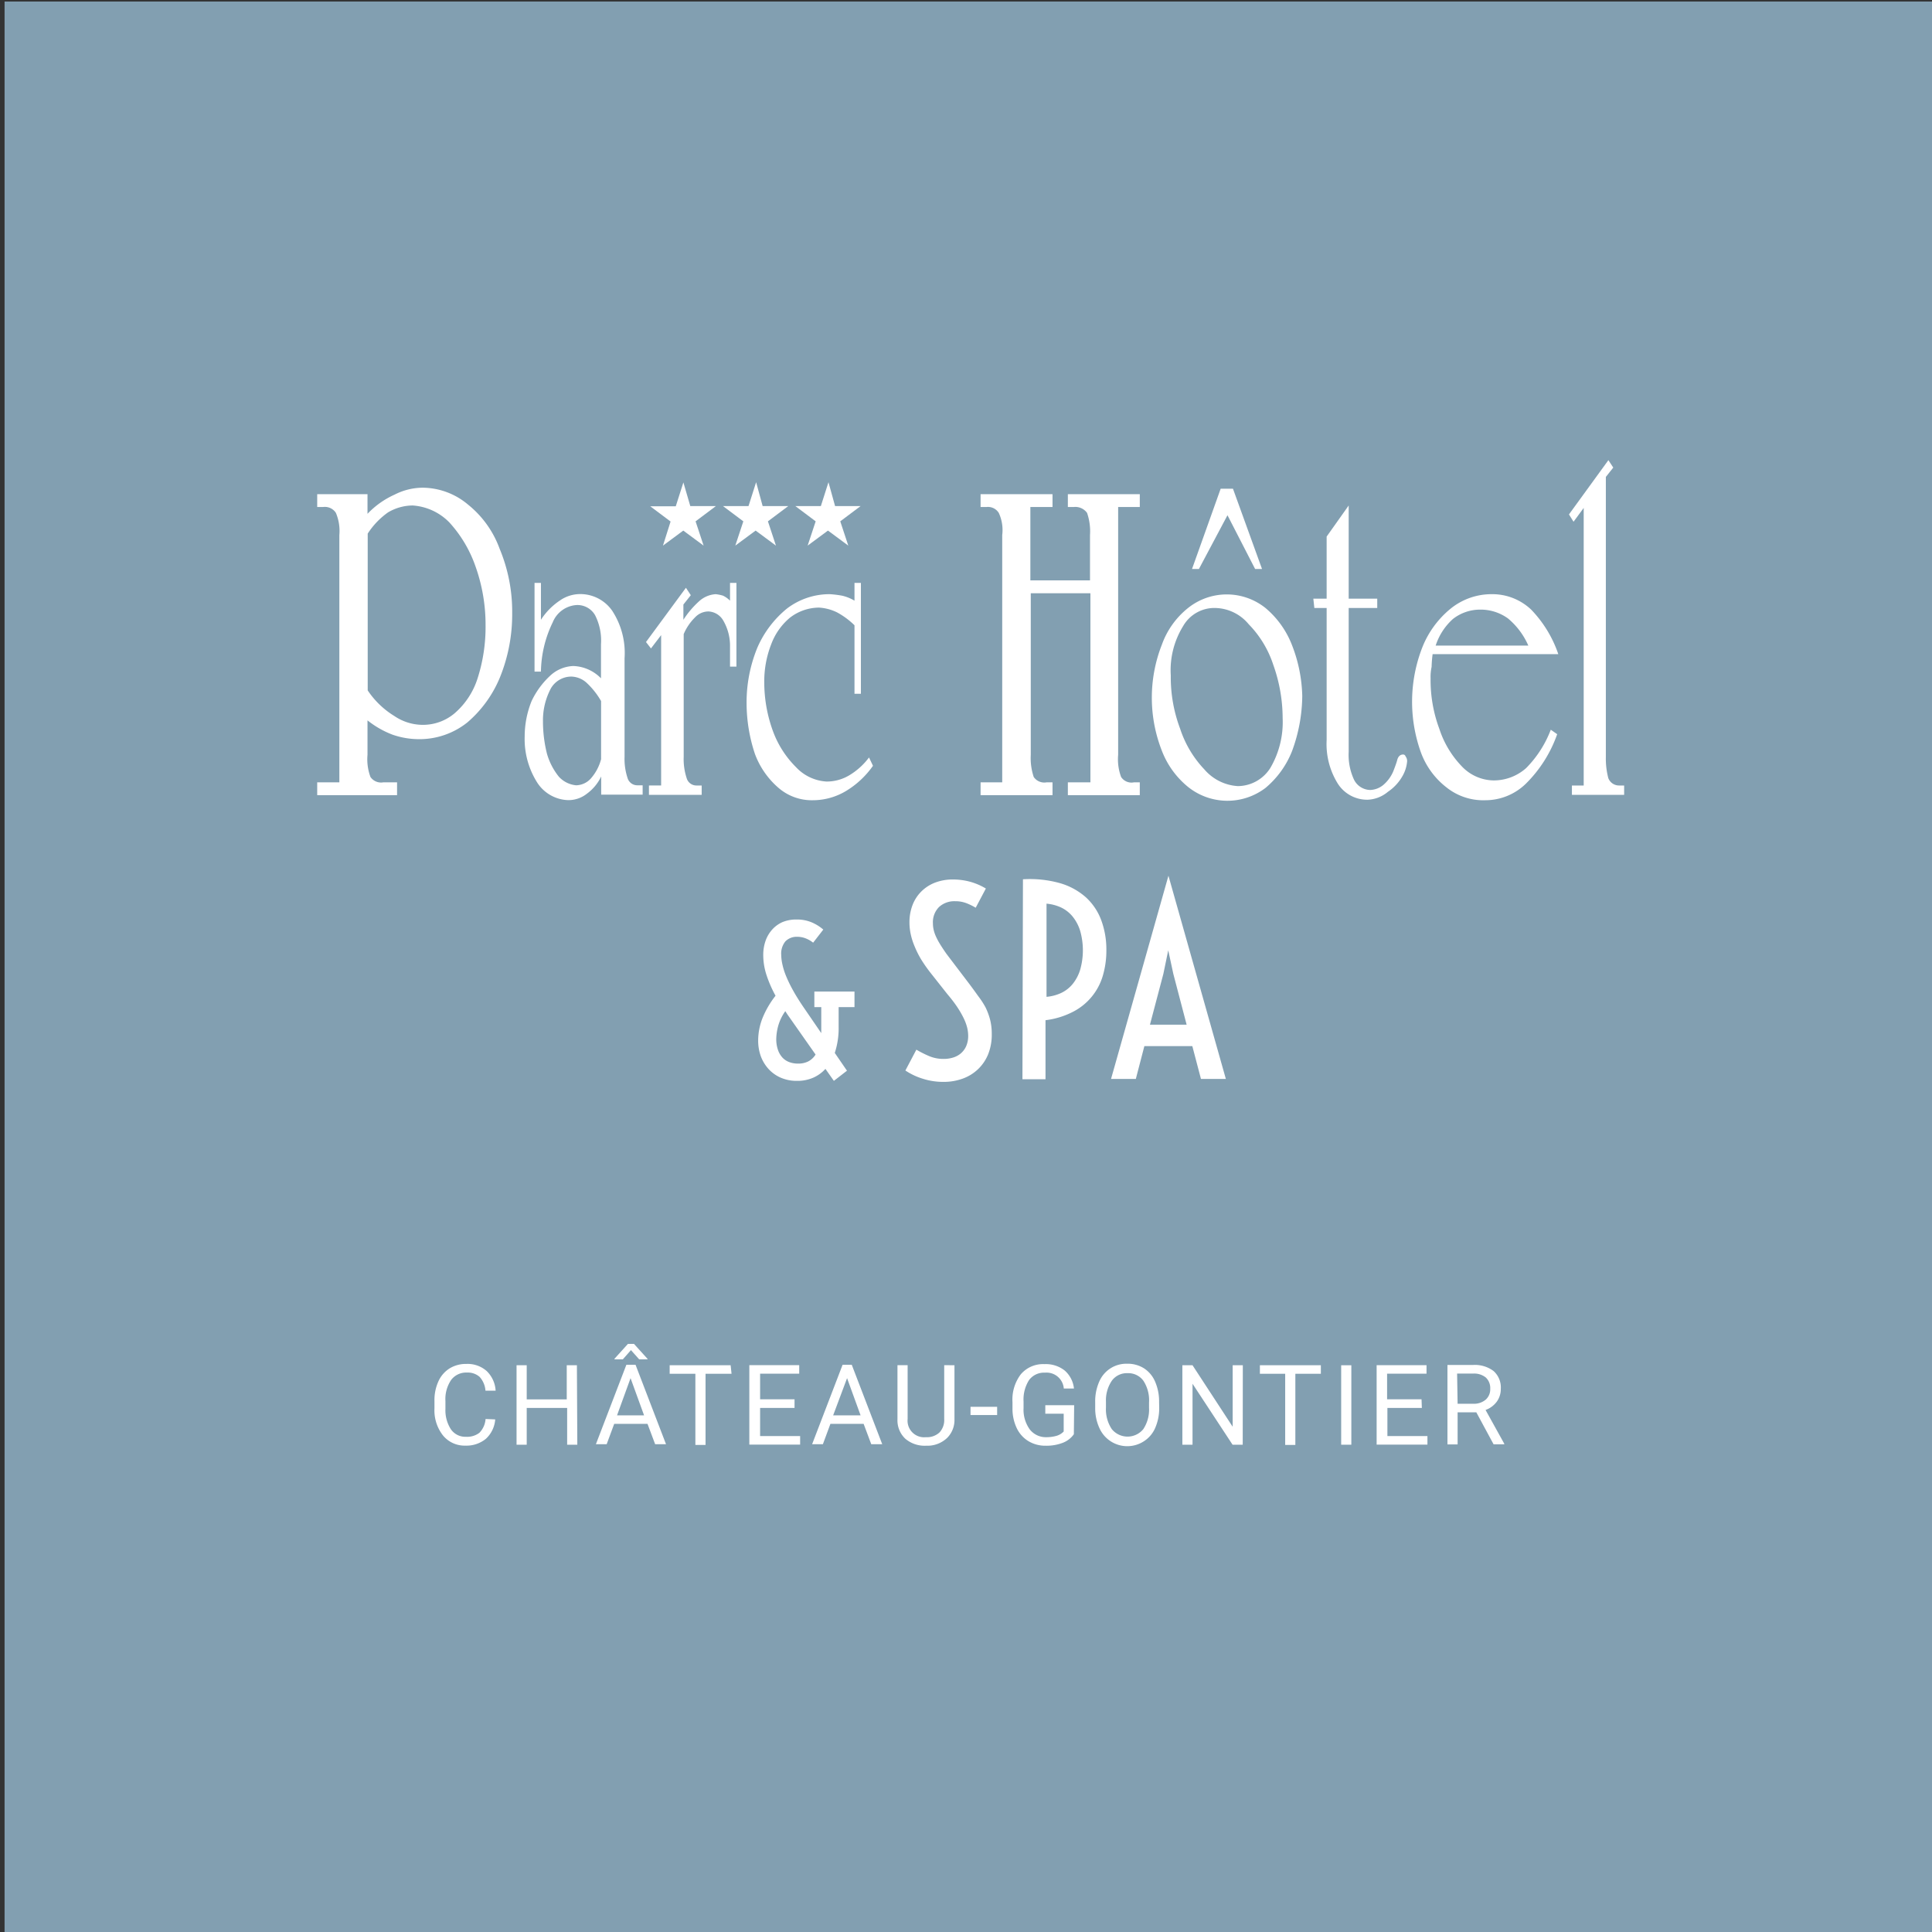 <?xml version="1.0" standalone="no"?>
<svg id="Calque_1" data-name="Calque 1" xmlns="http://www.w3.org/2000/svg" viewBox="0 0 190.15 190.15"><rect x="0" y="0" width="190.15" height="190.15" fill="#333333" stroke="none"/><defs><style>.cls-1{fill:#829fb1;}.cls-2{fill:#fff;}</style></defs><title>Logo Parc Hotel</title><rect class="cls-1" x="0.45" y="0.15" width="190.15" height="190.15"/><path class="cls-2" d="M121.35,48.1h-1.21L117.32,56H118l2.81-5.29L123.53,56h.68Z"/><path class="cls-2" d="M124.55,59.84a6.1,6.1,0,0,0-7.62,0,8.09,8.09,0,0,0-2.57,3.59,14.29,14.29,0,0,0,0,10.48,8.51,8.51,0,0,0,2.57,3.54,6.19,6.19,0,0,0,7.62.1,9.05,9.05,0,0,0,2.62-3.64,16,16,0,0,0,1-5.39,14.6,14.6,0,0,0-1-5A9,9,0,0,0,124.55,59.84Zm-4.9,0a4.38,4.38,0,0,1,3.25,1.6,10.27,10.27,0,0,1,2.42,4,15.66,15.66,0,0,1,.92,5.24,8.92,8.92,0,0,1-1.21,4.9,3.81,3.81,0,0,1-3.2,1.79,4.72,4.72,0,0,1-3.3-1.65,10.57,10.57,0,0,1-2.38-4,14.34,14.34,0,0,1-.92-5.24,8.25,8.25,0,0,1,1.21-4.85A3.54,3.54,0,0,1,119.65,59.84Z"/><path class="cls-2" d="M130.57,52.81v6.11h-1.31l.1.92h1.21v13a7.37,7.37,0,0,0,1.12,4.32,3.43,3.43,0,0,0,2.91,1.55,3.3,3.3,0,0,0,2-.78A4.56,4.56,0,0,0,138,76.44a3.49,3.49,0,0,0,.49-1.5.72.72,0,0,0-.15-.49.25.25,0,0,0-.24-.19c-.29,0-.49.19-.58.53s-.24.73-.39,1.12a3.61,3.61,0,0,1-1,1.36,2.15,2.15,0,0,1-1.26.48,1.82,1.82,0,0,1-1.6-1,5.79,5.79,0,0,1-.53-2.76V59.84h2.81v-.92h-2.81V49.75Z"/><path class="cls-2" d="M146.87,58.48a6.4,6.4,0,0,0-4.08,1.41A9.36,9.36,0,0,0,140,63.68a14.74,14.74,0,0,0-.15,10.38,7.7,7.7,0,0,0,2.52,3.44,5.8,5.8,0,0,0,3.83,1.26,5.71,5.71,0,0,0,4-1.65,12.84,12.84,0,0,0,3.06-4.85l-.63-.44a10.84,10.84,0,0,1-2.43,3.78,4.8,4.8,0,0,1-3.2,1.21,4.39,4.39,0,0,1-3.15-1.41,9.57,9.57,0,0,1-2.18-3.64,13.77,13.77,0,0,1-.87-5,4.55,4.55,0,0,1,.1-1.12,12.1,12.1,0,0,1,.1-1.26h12.37A11.76,11.76,0,0,0,150.7,60,5.55,5.55,0,0,0,146.87,58.48ZM145.66,60a4.58,4.58,0,0,1,2.76.87,7.27,7.27,0,0,1,2,2.67h-9.12a6,6,0,0,1,1.7-2.62A4.33,4.33,0,0,1,145.66,60Z"/><path class="cls-2" d="M154.87,51.35l1-1.36V77.31h-1.16v.92h5.14v-.92h-.49a1.13,1.13,0,0,1-1.07-.73,7.62,7.62,0,0,1-.24-2.08V46.94l.73-.92-.48-.73-3.88,5.34Z"/><path class="cls-2" d="M46.06,49.66A7,7,0,0,0,41.6,48a6.13,6.13,0,0,0-2.76.68,8.48,8.48,0,0,0-2.67,1.89V48.64H31.22V49.9h.58a1.29,1.29,0,0,1,1.26.58,4.59,4.59,0,0,1,.34,2.18V77H31.22v1.26h7.86V77H37.72a1.27,1.27,0,0,1-1.26-.53,5,5,0,0,1-.29-2.18V70.9a9.18,9.18,0,0,0,2.47,1.41,8,8,0,0,0,2.57.44A7.55,7.55,0,0,0,46,71.1a11.69,11.69,0,0,0,3.2-4.42,16.48,16.48,0,0,0,1.21-6.35A16.06,16.06,0,0,0,49.17,54,9.91,9.91,0,0,0,46.06,49.66Zm.73,6.06a17.06,17.06,0,0,1,1,5.82A16.57,16.57,0,0,1,47,66.78a7.56,7.56,0,0,1-2.23,3.4,4.82,4.82,0,0,1-3.2,1.16,5,5,0,0,1-2.76-.87,8.5,8.5,0,0,1-2.62-2.52V52.52a7.6,7.6,0,0,1,2-2.09,4.82,4.82,0,0,1,2.43-.68,5.58,5.58,0,0,1,3.59,1.65A12.46,12.46,0,0,1,46.79,55.72Z"/><path class="cls-2" d="M53.24,57.37h-.63V66.1h.63a11.43,11.43,0,0,1,1.16-4.85,2.72,2.72,0,0,1,2.33-1.7,2,2,0,0,1,1.84,1,5.49,5.49,0,0,1,.58,2.86v3.35a4,4,0,0,0-2.72-1.21,3.53,3.53,0,0,0-2.33,1A8.17,8.17,0,0,0,52.32,69a9.33,9.33,0,0,0-.68,3.49A8,8,0,0,0,52.86,77a3.76,3.76,0,0,0,3.06,1.75,2.93,2.93,0,0,0,1.84-.63,4.49,4.49,0,0,0,1.41-1.7v1.79h4.08v-.92h-.49a1,1,0,0,1-1-.73,6,6,0,0,1-.29-2.08v-9.7a7.6,7.6,0,0,0-1.21-4.66,3.82,3.82,0,0,0-3.15-1.65,3.48,3.48,0,0,0-2,.63A6.52,6.52,0,0,0,53.24,61Zm3,9.22a2.33,2.33,0,0,1,1.46.58A7.63,7.63,0,0,1,59.16,69v5.72a4.67,4.67,0,0,1-1,1.89,2,2,0,0,1-1.46.68A2.64,2.64,0,0,1,55,76.44a6.44,6.44,0,0,1-1.16-2.23A13,13,0,0,1,53.44,71a6.68,6.68,0,0,1,.78-3.25A2.33,2.33,0,0,1,56.2,66.59Z"/><path class="cls-2" d="M68.87,59.12A9.06,9.06,0,0,0,67.26,61V59.5l.73-.92-.48-.73-3.93,5.34.49.63,1-1.31v14.8H63.87v.92h5.19v-.92h-.48a1,1,0,0,1-1-.73,6,6,0,0,1-.29-2.08V62.41a5.11,5.11,0,0,1,1.12-1.65,1.81,1.81,0,0,1,1.31-.58,1.77,1.77,0,0,1,1.45.87,4.94,4.94,0,0,1,.68,2.62v1.94h.63V57.37h-.63v1.75a2.53,2.53,0,0,0-.68-.49,3.83,3.83,0,0,0-.73-.15A2.66,2.66,0,0,0,68.87,59.12Z"/><path class="cls-2" d="M96.51,48.64V49.9h.58a1.25,1.25,0,0,1,1.21.58,4,4,0,0,1,.34,2.18V77H96.51v1.26h7.08V77H103a1.26,1.26,0,0,1-1.26-.53,5.86,5.86,0,0,1-.29-2.18V58.39h5.87V77H105.1v1.26h7.08V77h-.58a1.22,1.22,0,0,1-1.26-.53,5,5,0,0,1-.29-2.18V49.9h2.13V48.64H105.1V49.9h.58a1.42,1.42,0,0,1,1.31.58,5.53,5.53,0,0,1,.29,2.18v4.46h-5.87V49.9h2.18V48.64Z"/><path class="cls-2" d="M82.4,60.28a7.66,7.66,0,0,1,1.7,1.26v6.74h.63V57.37H84.1v1.75a4.2,4.2,0,0,0-1.21-.49,10.25,10.25,0,0,0-1.21-.15,6.9,6.9,0,0,0-4.22,1.41,10.19,10.19,0,0,0-2.91,3.83,14.17,14.17,0,0,0-1.07,5.48,15.87,15.87,0,0,0,.82,5,8.14,8.14,0,0,0,2.33,3.35A5,5,0,0,0,80,78.76a6.36,6.36,0,0,0,3.2-.87,8.79,8.79,0,0,0,2.72-2.52l-.39-.82a6.75,6.75,0,0,1-2,1.79,4.33,4.33,0,0,1-2.18.58,4.46,4.46,0,0,1-3-1.41A9.7,9.7,0,0,1,76.09,72a14,14,0,0,1-.87-4.8,10,10,0,0,1,.68-3.78,6.23,6.23,0,0,1,1.84-2.62,4.73,4.73,0,0,1,2.86-1A4.66,4.66,0,0,1,82.4,60.28Z"/><path class="cls-2" d="M67.94,49.81h2.52v0l-2,1.5.79,2.39,0,0-2-1.48-2,1.48,0,0L66,51.33l-2-1.5v0h2.51l.75-2.35h0Z"/><path class="cls-2" d="M75.06,49.81h2.52v0l-2,1.5.79,2.39,0,0-2-1.48-2,1.48,0,0,.79-2.39-2-1.5v0h2.51l.75-2.35h0Z"/><path class="cls-2" d="M82.19,49.81H84.7v0l-2,1.5.79,2.39,0,0-2-1.48-2,1.48,0,0,.79-2.39-2-1.5v0h2.51l.75-2.35h0Z"/><path class="cls-2" d="M74.62,102.37a6.07,6.07,0,0,1,.42-2.15A9.06,9.06,0,0,1,76.33,98a11.79,11.79,0,0,1-.92-2.13A6.35,6.35,0,0,1,75.12,94a4.18,4.18,0,0,1,.23-1.41A3.27,3.27,0,0,1,76,91.49a3,3,0,0,1,1-.73,3.52,3.52,0,0,1,1.4-.26,3.76,3.76,0,0,1,1.44.26,4.36,4.36,0,0,1,1.19.73l-1,1.29a2.8,2.8,0,0,0-.75-.43,2.29,2.29,0,0,0-.81-.15,1.56,1.56,0,0,0-1.17.45A1.9,1.9,0,0,0,76.89,94a4.42,4.42,0,0,0,.1.85A6.91,6.91,0,0,0,77.34,96a13.06,13.06,0,0,0,.71,1.47q.45.82,1.17,1.86l1.61,2.35c0-.1,0-.2,0-.3s0-.21,0-.32V99.12h-.68V97.59h3.95v1.53H82.54v1.94a7.82,7.82,0,0,1-.38,2.57l1.2,1.75-1.29,1-.83-1.18a3.55,3.55,0,0,1-1.23.88,3.88,3.88,0,0,1-1.56.3,3.94,3.94,0,0,1-1.6-.31,3.54,3.54,0,0,1-1.21-.86,3.86,3.86,0,0,1-.77-1.28A4.57,4.57,0,0,1,74.62,102.37Zm1.78-.12a3.23,3.23,0,0,0,.17,1.09,2.15,2.15,0,0,0,.45.76,1.76,1.76,0,0,0,.68.44,2.44,2.44,0,0,0,.84.14,2.18,2.18,0,0,0,1-.21,1.86,1.86,0,0,0,.73-.68l-2.52-3.59-.24-.34-.22-.34a4.7,4.7,0,0,0-.71,1.49A5.31,5.31,0,0,0,76.4,102.26Z"/><path class="cls-2" d="M90.19,103.31a10.82,10.82,0,0,0,1.25.63,3.59,3.59,0,0,0,1.43.28,3.11,3.11,0,0,0,.92-.13,2.1,2.1,0,0,0,.77-.41,2,2,0,0,0,.53-.71,2.5,2.5,0,0,0,.2-1,3.56,3.56,0,0,0-.1-.83,4.76,4.76,0,0,0-.34-.92,9.6,9.6,0,0,0-.62-1.08q-.39-.59-1-1.31l-1.58-2a14.58,14.58,0,0,1-1-1.42A9.51,9.51,0,0,1,90,93.1a6.44,6.44,0,0,1-.37-1.18,5.59,5.59,0,0,1-.12-1.12,4.74,4.74,0,0,1,.29-1.69,3.79,3.79,0,0,1,.85-1.34A3.9,3.9,0,0,1,92,86.88a4.87,4.87,0,0,1,1.81-.32,6.44,6.44,0,0,1,1.62.21,6.21,6.21,0,0,1,1.6.68l-1,1.89a6,6,0,0,0-.92-.45,3,3,0,0,0-1.09-.19,2.23,2.23,0,0,0-1.6.57,2.11,2.11,0,0,0-.6,1.61,2.86,2.86,0,0,0,.06.58,3.4,3.4,0,0,0,.21.65,6.22,6.22,0,0,0,.41.78q.26.43.66,1l2.28,3q.44.59.83,1.14A8.22,8.22,0,0,1,97,99.15a6.52,6.52,0,0,1,.45,1.22,5.57,5.57,0,0,1,.16,1.38,5.2,5.2,0,0,1-.35,2,4.25,4.25,0,0,1-1,1.48,4.29,4.29,0,0,1-1.51.93,5.46,5.46,0,0,1-1.91.32,6.59,6.59,0,0,1-2.05-.32,6.45,6.45,0,0,1-1.68-.8Z"/><path class="cls-2" d="M100.68,86.54a11,11,0,0,1,3.64.38,6.57,6.57,0,0,1,2.56,1.4,5.77,5.77,0,0,1,1.51,2.26,8.3,8.3,0,0,1,.5,2.94,8.71,8.71,0,0,1-.36,2.55,5.82,5.82,0,0,1-3,3.55,8,8,0,0,1-2.63.79v5.81h-2.27ZM103,98.11a4.3,4.3,0,0,0,1.44-.38,3.29,3.29,0,0,0,1.13-.88,4.19,4.19,0,0,0,.74-1.4,7,7,0,0,0,0-3.84,4.19,4.19,0,0,0-.74-1.4,3.29,3.29,0,0,0-1.13-.89,4.29,4.29,0,0,0-1.44-.38Z"/><path class="cls-2" d="M115,86.19l5.65,20H118.2l-.85-3.23h-4.72l-.84,3.23h-2.44Zm1.79,14.66-1.31-5-.5-2.32-.48,2.32-1.32,5Z"/><path class="cls-2" d="M48.74,139.7a2.88,2.88,0,0,1-.92,1.91,3,3,0,0,1-2,.67,2.75,2.75,0,0,1-2.22-1,4,4,0,0,1-.84-2.66v-.75a4.46,4.46,0,0,1,.39-1.92,2.91,2.91,0,0,1,1.1-1.27,3.07,3.07,0,0,1,1.65-.44,2.83,2.83,0,0,1,2,.7,2.91,2.91,0,0,1,.88,1.93h-1a2.25,2.25,0,0,0-.58-1.36,1.76,1.76,0,0,0-1.25-.42,1.84,1.84,0,0,0-1.55.73,3.35,3.35,0,0,0-.56,2.08v.76a3.45,3.45,0,0,0,.53,2,1.72,1.72,0,0,0,1.49.75,2,2,0,0,0,1.32-.39,2.16,2.16,0,0,0,.61-1.36Z"/><path class="cls-2" d="M56.82,142.19h-1v-3.62H51.84v3.62h-1v-7.82h1v3.36h3.94v-3.36h1Z"/><path class="cls-2" d="M63.73,140.14H60.45l-.74,2H58.65l3-7.82h.9l3,7.82H64.48Zm0-6.4v.05h-.82l-.81-.91-.8.91h-.82v-.06l1.32-1.46h.6Zm-3,5.56h2.66l-1.33-3.66Z"/><path class="cls-2" d="M72,135.21H69.44v7h-1v-7H65.91v-.84h6Z"/><path class="cls-2" d="M78.2,138.57H74.81v2.77h3.94v.84h-5v-7.82h4.91v.84H74.81v2.52H78.2Z"/><path class="cls-2" d="M85,140.14H81.73l-.74,2H79.93l3-7.82h.9l3,7.82H85.75Zm-3-.84H84.7l-1.33-3.66Z"/><path class="cls-2" d="M93.94,134.37v5.32a2.49,2.49,0,0,1-.7,1.81,2.8,2.8,0,0,1-1.87.79H91.1a2.92,2.92,0,0,1-2-.69,2.48,2.48,0,0,1-.77-1.91v-5.33h1v5.3a1.63,1.63,0,0,0,1.8,1.79,1.81,1.81,0,0,0,1.34-.47,1.79,1.79,0,0,0,.46-1.32v-5.3Z"/><path class="cls-2" d="M98.14,139.27H95.52v-.81h2.62Z"/><path class="cls-2" d="M105.69,141.16a2.38,2.38,0,0,1-1.11.85,4.46,4.46,0,0,1-1.66.28,3.21,3.21,0,0,1-1.7-.45,3,3,0,0,1-1.15-1.28,4.42,4.42,0,0,1-.42-1.92V138a4.11,4.11,0,0,1,.82-2.74,2.87,2.87,0,0,1,2.32-1,3,3,0,0,1,2,.63,2.72,2.72,0,0,1,.91,1.77h-1a1.7,1.7,0,0,0-1.85-1.56,1.83,1.83,0,0,0-1.57.73,3.56,3.56,0,0,0-.54,2.11v.64a3.33,3.33,0,0,0,.6,2.09,2,2,0,0,0,1.63.78,3.59,3.59,0,0,0,1-.13,1.57,1.57,0,0,0,.72-.43v-1.75h-1.81v-.84h2.84Z"/><path class="cls-2" d="M114.09,138.53a4.84,4.84,0,0,1-.39,2,2.93,2.93,0,0,1-1.1,1.31,3,3,0,0,1-4.4-1.3,4.65,4.65,0,0,1-.41-1.95V138a4.79,4.79,0,0,1,.39-2,2.9,2.9,0,0,1,2.75-1.78,3,3,0,0,1,1.66.45,2.92,2.92,0,0,1,1.1,1.32,4.87,4.87,0,0,1,.39,2Zm-1-.5a3.51,3.51,0,0,0-.56-2.14,1.84,1.84,0,0,0-1.56-.74,1.82,1.82,0,0,0-1.54.74,3.43,3.43,0,0,0-.58,2.07v.57a3.51,3.51,0,0,0,.57,2.12,2,2,0,0,0,3.11,0,3.49,3.49,0,0,0,.56-2.09Z"/><path class="cls-2" d="M122.31,142.19h-1l-3.94-6v6h-1v-7.82h1l3.95,6.05v-6.05h1Z"/><path class="cls-2" d="M130,135.21h-2.51v7h-1v-7H124v-.84h6Z"/><path class="cls-2" d="M133,142.19h-1v-7.82h1Z"/><path class="cls-2" d="M139.94,138.57h-3.39v2.77h3.94v.84h-5v-7.82h4.91v.84h-3.88v2.52h3.39Z"/><path class="cls-2" d="M145.3,139h-1.84v3.16h-1v-7.82H145a3.06,3.06,0,0,1,2,.6,2.16,2.16,0,0,1,.71,1.75,2.1,2.1,0,0,1-.4,1.27,2.35,2.35,0,0,1-1.1.81l1.84,3.32v.06H147Zm-1.84-.84H145a1.79,1.79,0,0,0,1.22-.4,1.35,1.35,0,0,0,.45-1.07,1.42,1.42,0,0,0-.43-1.11,1.82,1.82,0,0,0-1.25-.39h-1.58Z"/></svg>